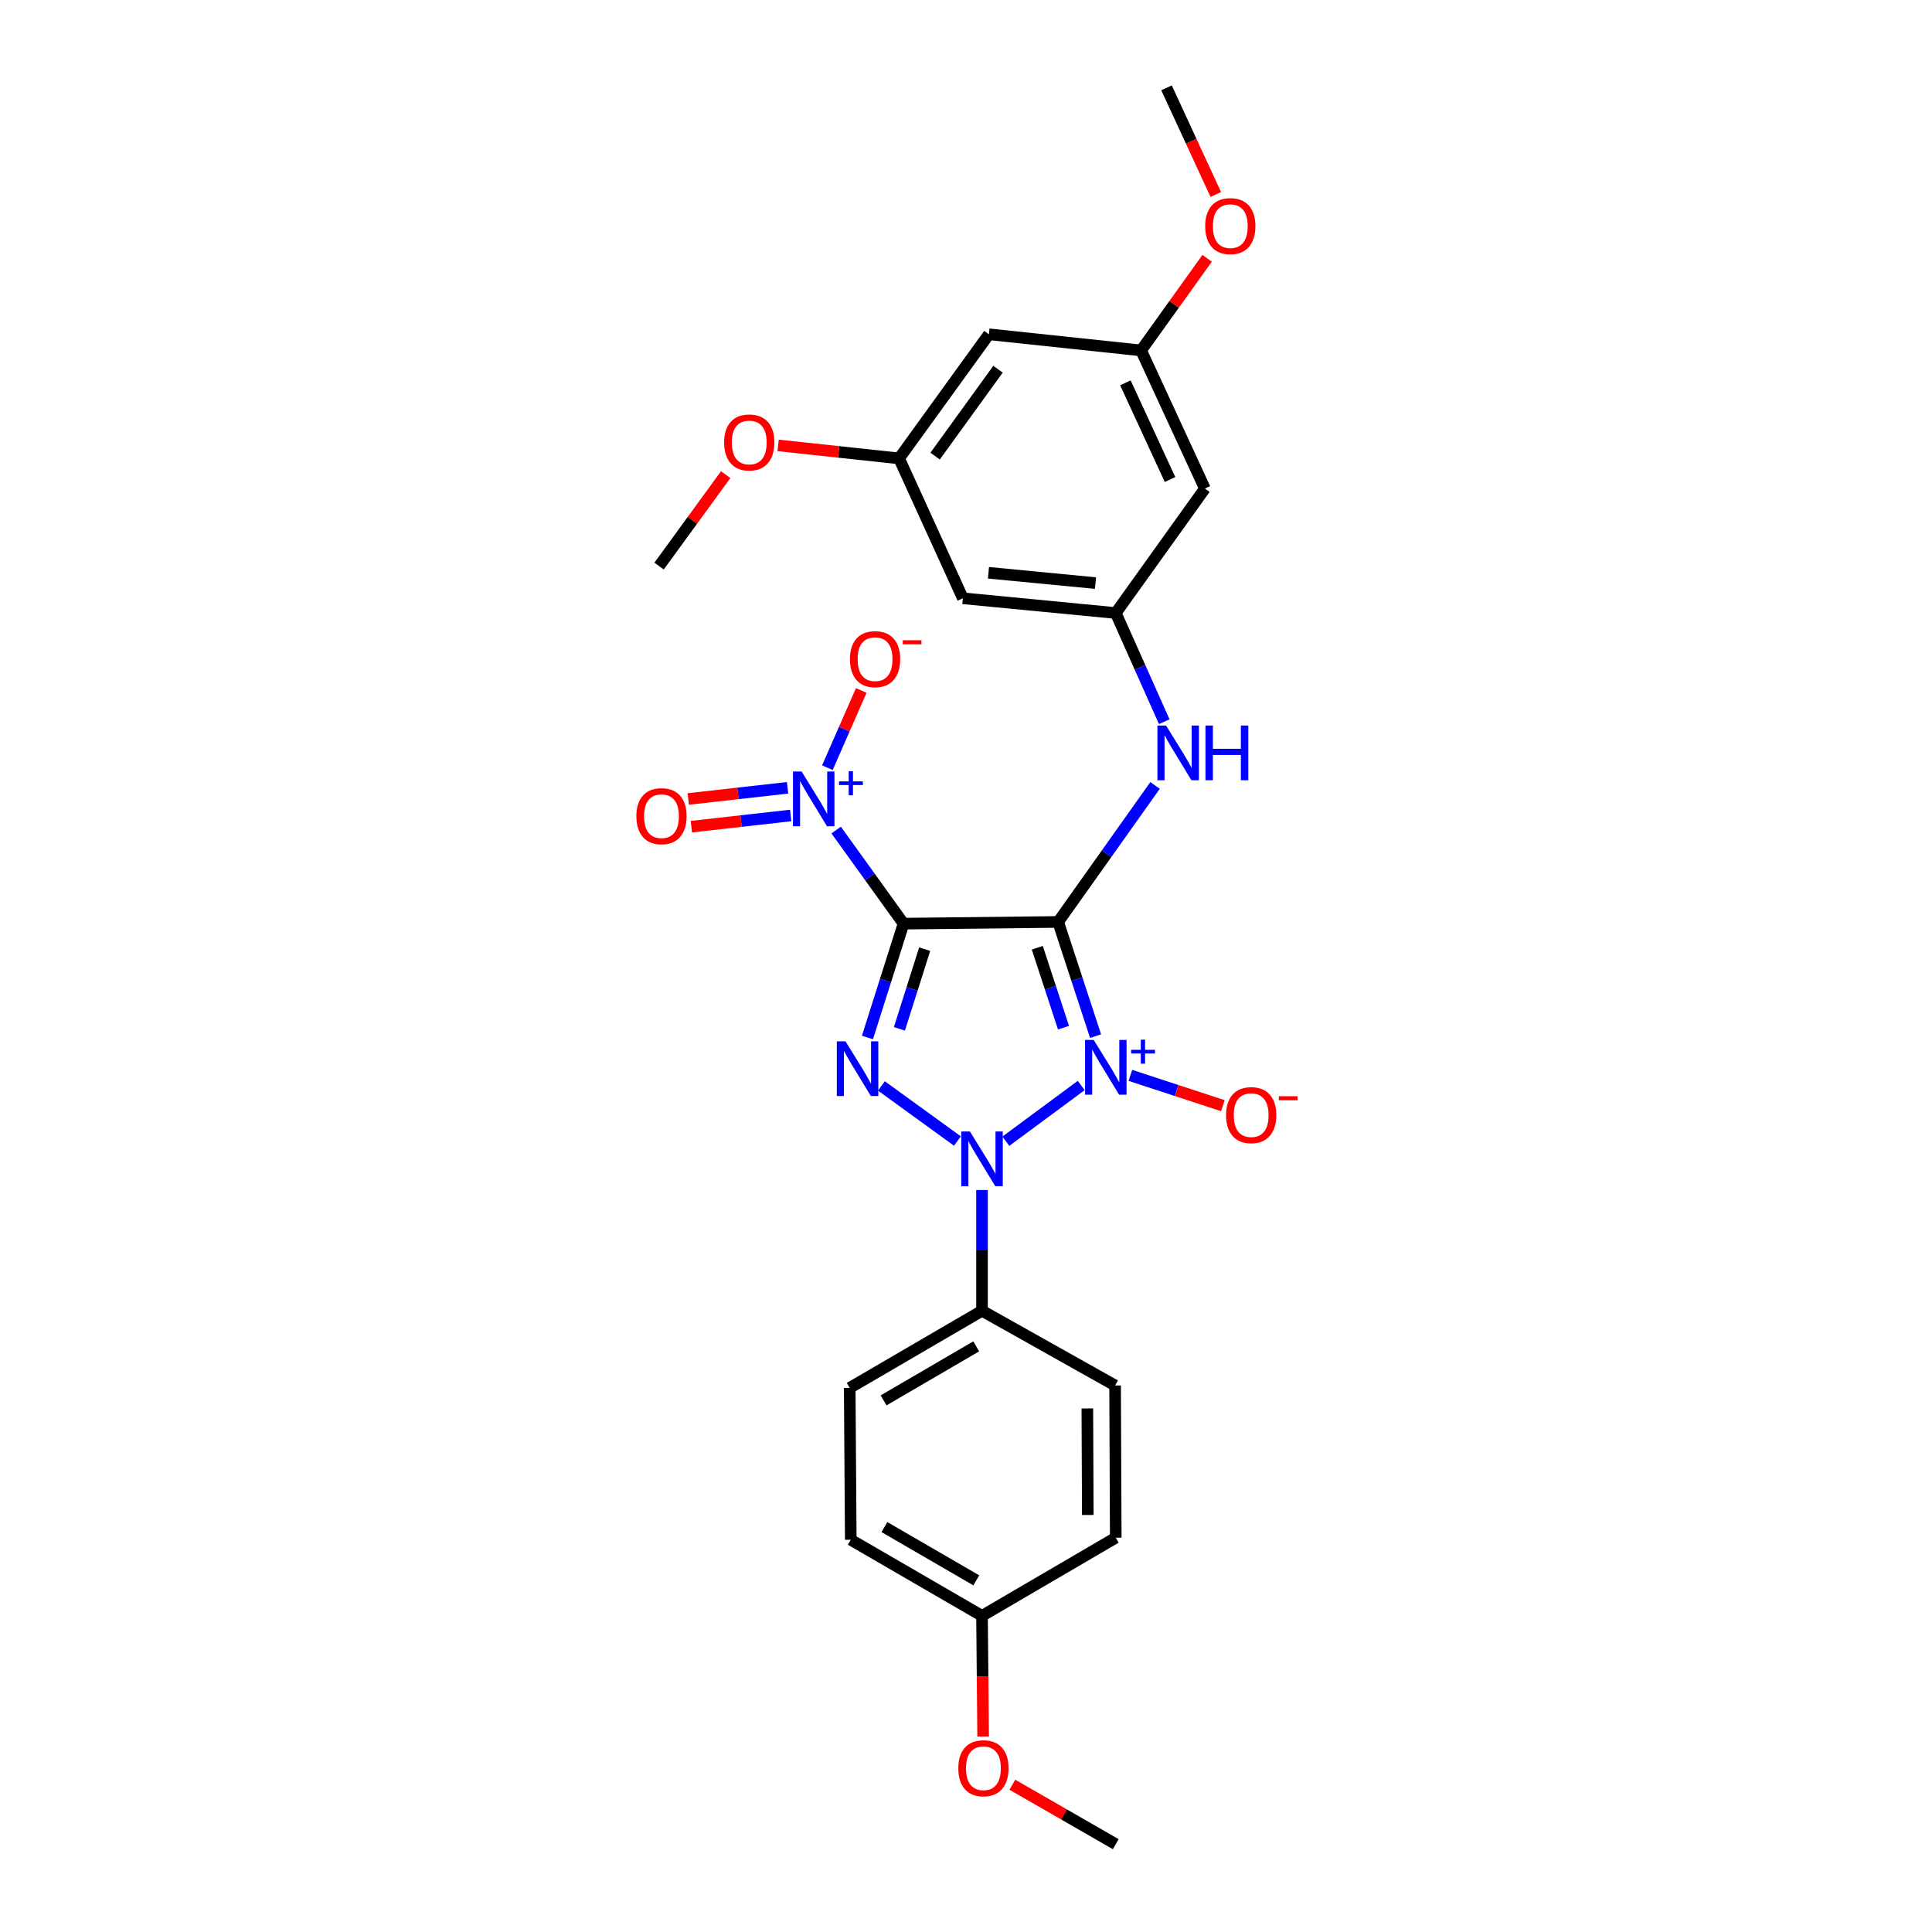 <?xml version='1.0' encoding='iso-8859-1'?>
<svg version='1.1' baseProfile='full'
              xmlns='http://www.w3.org/2000/svg'
                      xmlns:rdkit='http://www.rdkit.org/xml'
                      xmlns:xlink='http://www.w3.org/1999/xlink'
                  xml:space='preserve'
width='1000px' height='1000px' viewBox='0 0 1000 1000'>
<!-- END OF HEADER -->
<rect style='opacity:1.0;fill:#FFFFFF;stroke:none' width='1000' height='1000' x='0' y='0'> </rect>
<path class='bond-0' d='M 567.074,536.301 L 557.384,506.75' style='fill:none;fill-rule:evenodd;stroke:#0000FF;stroke-width:6px;stroke-linecap:butt;stroke-linejoin:miter;stroke-opacity:1' />
<path class='bond-0' d='M 557.384,506.75 L 547.693,477.199' style='fill:none;fill-rule:evenodd;stroke:#000000;stroke-width:6px;stroke-linecap:butt;stroke-linejoin:miter;stroke-opacity:1' />
<path class='bond-0' d='M 550.469,531.928 L 543.686,511.242' style='fill:none;fill-rule:evenodd;stroke:#0000FF;stroke-width:6px;stroke-linecap:butt;stroke-linejoin:miter;stroke-opacity:1' />
<path class='bond-0' d='M 543.686,511.242 L 536.902,490.557' style='fill:none;fill-rule:evenodd;stroke:#000000;stroke-width:6px;stroke-linecap:butt;stroke-linejoin:miter;stroke-opacity:1' />
<path class='bond-2' d='M 559.635,561.855 L 520.627,590.698' style='fill:none;fill-rule:evenodd;stroke:#0000FF;stroke-width:6px;stroke-linecap:butt;stroke-linejoin:miter;stroke-opacity:1' />
<path class='bond-6' d='M 585.087,556.609 L 609.025,564.454' style='fill:none;fill-rule:evenodd;stroke:#0000FF;stroke-width:6px;stroke-linecap:butt;stroke-linejoin:miter;stroke-opacity:1' />
<path class='bond-6' d='M 609.025,564.454 L 632.963,572.3' style='fill:none;fill-rule:evenodd;stroke:#FF0000;stroke-width:6px;stroke-linecap:butt;stroke-linejoin:miter;stroke-opacity:1' />
<path class='bond-1' d='M 547.693,477.199 L 467.671,478.08' style='fill:none;fill-rule:evenodd;stroke:#000000;stroke-width:6px;stroke-linecap:butt;stroke-linejoin:miter;stroke-opacity:1' />
<path class='bond-5' d='M 547.693,477.199 L 572.775,441.87' style='fill:none;fill-rule:evenodd;stroke:#000000;stroke-width:6px;stroke-linecap:butt;stroke-linejoin:miter;stroke-opacity:1' />
<path class='bond-5' d='M 572.775,441.87 L 597.858,406.54' style='fill:none;fill-rule:evenodd;stroke:#0000FF;stroke-width:6px;stroke-linecap:butt;stroke-linejoin:miter;stroke-opacity:1' />
<path class='bond-4' d='M 467.671,478.08 L 450.235,453.86' style='fill:none;fill-rule:evenodd;stroke:#000000;stroke-width:6px;stroke-linecap:butt;stroke-linejoin:miter;stroke-opacity:1' />
<path class='bond-4' d='M 450.235,453.86 L 432.799,429.64' style='fill:none;fill-rule:evenodd;stroke:#0000FF;stroke-width:6px;stroke-linecap:butt;stroke-linejoin:miter;stroke-opacity:1' />
<path class='bond-27' d='M 467.671,478.08 L 458.33,507.545' style='fill:none;fill-rule:evenodd;stroke:#000000;stroke-width:6px;stroke-linecap:butt;stroke-linejoin:miter;stroke-opacity:1' />
<path class='bond-27' d='M 458.33,507.545 L 448.99,537.009' style='fill:none;fill-rule:evenodd;stroke:#0000FF;stroke-width:6px;stroke-linecap:butt;stroke-linejoin:miter;stroke-opacity:1' />
<path class='bond-27' d='M 478.61,491.276 L 472.072,511.901' style='fill:none;fill-rule:evenodd;stroke:#000000;stroke-width:6px;stroke-linecap:butt;stroke-linejoin:miter;stroke-opacity:1' />
<path class='bond-27' d='M 472.072,511.901 L 465.533,532.526' style='fill:none;fill-rule:evenodd;stroke:#0000FF;stroke-width:6px;stroke-linecap:butt;stroke-linejoin:miter;stroke-opacity:1' />
<path class='bond-3' d='M 495.562,590.595 L 456.213,562.077' style='fill:none;fill-rule:evenodd;stroke:#0000FF;stroke-width:6px;stroke-linecap:butt;stroke-linejoin:miter;stroke-opacity:1' />
<path class='bond-7' d='M 508.29,615.945 L 508.29,647.193' style='fill:none;fill-rule:evenodd;stroke:#0000FF;stroke-width:6px;stroke-linecap:butt;stroke-linejoin:miter;stroke-opacity:1' />
<path class='bond-7' d='M 508.29,647.193 L 508.29,678.44' style='fill:none;fill-rule:evenodd;stroke:#000000;stroke-width:6px;stroke-linecap:butt;stroke-linejoin:miter;stroke-opacity:1' />
<path class='bond-9' d='M 428.252,397.354 L 437.019,377.372' style='fill:none;fill-rule:evenodd;stroke:#0000FF;stroke-width:6px;stroke-linecap:butt;stroke-linejoin:miter;stroke-opacity:1' />
<path class='bond-9' d='M 437.019,377.372 L 445.785,357.389' style='fill:none;fill-rule:evenodd;stroke:#FF0000;stroke-width:6px;stroke-linecap:butt;stroke-linejoin:miter;stroke-opacity:1' />
<path class='bond-10' d='M 407.643,407.763 L 381.941,410.66' style='fill:none;fill-rule:evenodd;stroke:#0000FF;stroke-width:6px;stroke-linecap:butt;stroke-linejoin:miter;stroke-opacity:1' />
<path class='bond-10' d='M 381.941,410.66 L 356.238,413.557' style='fill:none;fill-rule:evenodd;stroke:#FF0000;stroke-width:6px;stroke-linecap:butt;stroke-linejoin:miter;stroke-opacity:1' />
<path class='bond-10' d='M 409.258,422.087 L 383.555,424.985' style='fill:none;fill-rule:evenodd;stroke:#0000FF;stroke-width:6px;stroke-linecap:butt;stroke-linejoin:miter;stroke-opacity:1' />
<path class='bond-10' d='M 383.555,424.985 L 357.853,427.882' style='fill:none;fill-rule:evenodd;stroke:#FF0000;stroke-width:6px;stroke-linecap:butt;stroke-linejoin:miter;stroke-opacity:1' />
<path class='bond-8' d='M 602.612,373.555 L 590.061,345.427' style='fill:none;fill-rule:evenodd;stroke:#0000FF;stroke-width:6px;stroke-linecap:butt;stroke-linejoin:miter;stroke-opacity:1' />
<path class='bond-8' d='M 590.061,345.427 L 577.509,317.299' style='fill:none;fill-rule:evenodd;stroke:#000000;stroke-width:6px;stroke-linecap:butt;stroke-linejoin:miter;stroke-opacity:1' />
<path class='bond-16' d='M 508.29,678.44 L 439.809,718.371' style='fill:none;fill-rule:evenodd;stroke:#000000;stroke-width:6px;stroke-linecap:butt;stroke-linejoin:miter;stroke-opacity:1' />
<path class='bond-16' d='M 505.279,696.883 L 457.342,724.835' style='fill:none;fill-rule:evenodd;stroke:#000000;stroke-width:6px;stroke-linecap:butt;stroke-linejoin:miter;stroke-opacity:1' />
<path class='bond-17' d='M 508.29,678.44 L 577.172,717.122' style='fill:none;fill-rule:evenodd;stroke:#000000;stroke-width:6px;stroke-linecap:butt;stroke-linejoin:miter;stroke-opacity:1' />
<path class='bond-11' d='M 577.509,317.299 L 498.376,309.675' style='fill:none;fill-rule:evenodd;stroke:#000000;stroke-width:6px;stroke-linecap:butt;stroke-linejoin:miter;stroke-opacity:1' />
<path class='bond-11' d='M 567.021,301.807 L 511.628,296.47' style='fill:none;fill-rule:evenodd;stroke:#000000;stroke-width:6px;stroke-linecap:butt;stroke-linejoin:miter;stroke-opacity:1' />
<path class='bond-12' d='M 577.509,317.299 L 623.647,252.886' style='fill:none;fill-rule:evenodd;stroke:#000000;stroke-width:6px;stroke-linecap:butt;stroke-linejoin:miter;stroke-opacity:1' />
<path class='bond-13' d='M 498.376,309.675 L 465.364,237.269' style='fill:none;fill-rule:evenodd;stroke:#000000;stroke-width:6px;stroke-linecap:butt;stroke-linejoin:miter;stroke-opacity:1' />
<path class='bond-14' d='M 623.647,252.886 L 590.635,181.377' style='fill:none;fill-rule:evenodd;stroke:#000000;stroke-width:6px;stroke-linecap:butt;stroke-linejoin:miter;stroke-opacity:1' />
<path class='bond-14' d='M 605.607,248.202 L 582.499,198.145' style='fill:none;fill-rule:evenodd;stroke:#000000;stroke-width:6px;stroke-linecap:butt;stroke-linejoin:miter;stroke-opacity:1' />
<path class='bond-22' d='M 465.364,237.269 L 434.061,233.904' style='fill:none;fill-rule:evenodd;stroke:#000000;stroke-width:6px;stroke-linecap:butt;stroke-linejoin:miter;stroke-opacity:1' />
<path class='bond-22' d='M 434.061,233.904 L 402.759,230.539' style='fill:none;fill-rule:evenodd;stroke:#FF0000;stroke-width:6px;stroke-linecap:butt;stroke-linejoin:miter;stroke-opacity:1' />
<path class='bond-29' d='M 465.364,237.269 L 511.854,173.024' style='fill:none;fill-rule:evenodd;stroke:#000000;stroke-width:6px;stroke-linecap:butt;stroke-linejoin:miter;stroke-opacity:1' />
<path class='bond-29' d='M 484.016,236.083 L 516.559,191.112' style='fill:none;fill-rule:evenodd;stroke:#000000;stroke-width:6px;stroke-linecap:butt;stroke-linejoin:miter;stroke-opacity:1' />
<path class='bond-15' d='M 590.635,181.377 L 511.854,173.024' style='fill:none;fill-rule:evenodd;stroke:#000000;stroke-width:6px;stroke-linecap:butt;stroke-linejoin:miter;stroke-opacity:1' />
<path class='bond-21' d='M 590.635,181.377 L 607.721,157.537' style='fill:none;fill-rule:evenodd;stroke:#000000;stroke-width:6px;stroke-linecap:butt;stroke-linejoin:miter;stroke-opacity:1' />
<path class='bond-21' d='M 607.721,157.537 L 624.806,133.697' style='fill:none;fill-rule:evenodd;stroke:#FF0000;stroke-width:6px;stroke-linecap:butt;stroke-linejoin:miter;stroke-opacity:1' />
<path class='bond-20' d='M 439.809,718.371 L 440.353,796.976' style='fill:none;fill-rule:evenodd;stroke:#000000;stroke-width:6px;stroke-linecap:butt;stroke-linejoin:miter;stroke-opacity:1' />
<path class='bond-19' d='M 577.172,717.122 L 577.509,795.911' style='fill:none;fill-rule:evenodd;stroke:#000000;stroke-width:6px;stroke-linecap:butt;stroke-linejoin:miter;stroke-opacity:1' />
<path class='bond-19' d='M 562.808,729.002 L 563.043,784.154' style='fill:none;fill-rule:evenodd;stroke:#000000;stroke-width:6px;stroke-linecap:butt;stroke-linejoin:miter;stroke-opacity:1' />
<path class='bond-18' d='M 508.29,836.362 L 577.509,795.911' style='fill:none;fill-rule:evenodd;stroke:#000000;stroke-width:6px;stroke-linecap:butt;stroke-linejoin:miter;stroke-opacity:1' />
<path class='bond-23' d='M 508.29,836.362 L 508.579,867.616' style='fill:none;fill-rule:evenodd;stroke:#000000;stroke-width:6px;stroke-linecap:butt;stroke-linejoin:miter;stroke-opacity:1' />
<path class='bond-23' d='M 508.579,867.616 L 508.868,898.869' style='fill:none;fill-rule:evenodd;stroke:#FF0000;stroke-width:6px;stroke-linecap:butt;stroke-linejoin:miter;stroke-opacity:1' />
<path class='bond-28' d='M 508.29,836.362 L 440.353,796.976' style='fill:none;fill-rule:evenodd;stroke:#000000;stroke-width:6px;stroke-linecap:butt;stroke-linejoin:miter;stroke-opacity:1' />
<path class='bond-28' d='M 505.33,817.983 L 457.774,790.413' style='fill:none;fill-rule:evenodd;stroke:#000000;stroke-width:6px;stroke-linecap:butt;stroke-linejoin:miter;stroke-opacity:1' />
<path class='bond-24' d='M 629.284,100.667 L 616.539,73.061' style='fill:none;fill-rule:evenodd;stroke:#FF0000;stroke-width:6px;stroke-linecap:butt;stroke-linejoin:miter;stroke-opacity:1' />
<path class='bond-24' d='M 616.539,73.061 L 603.793,45.455' style='fill:none;fill-rule:evenodd;stroke:#000000;stroke-width:6px;stroke-linecap:butt;stroke-linejoin:miter;stroke-opacity:1' />
<path class='bond-25' d='M 375.614,245.674 L 358.374,269.342' style='fill:none;fill-rule:evenodd;stroke:#FF0000;stroke-width:6px;stroke-linecap:butt;stroke-linejoin:miter;stroke-opacity:1' />
<path class='bond-25' d='M 358.374,269.342 L 341.134,293.009' style='fill:none;fill-rule:evenodd;stroke:#000000;stroke-width:6px;stroke-linecap:butt;stroke-linejoin:miter;stroke-opacity:1' />
<path class='bond-26' d='M 523.994,923.771 L 550.752,939.158' style='fill:none;fill-rule:evenodd;stroke:#FF0000;stroke-width:6px;stroke-linecap:butt;stroke-linejoin:miter;stroke-opacity:1' />
<path class='bond-26' d='M 550.752,939.158 L 577.509,954.545' style='fill:none;fill-rule:evenodd;stroke:#000000;stroke-width:6px;stroke-linecap:butt;stroke-linejoin:miter;stroke-opacity:1' />
<path  class='atom-0' d='M 566.107 538.28
L 575.387 553.28
Q 576.307 554.76, 577.787 557.44
Q 579.267 560.12, 579.347 560.28
L 579.347 538.28
L 583.107 538.28
L 583.107 566.6
L 579.227 566.6
L 569.267 550.2
Q 568.107 548.28, 566.867 546.08
Q 565.667 543.88, 565.307 543.2
L 565.307 566.6
L 561.627 566.6
L 561.627 538.28
L 566.107 538.28
' fill='#0000FF'/>
<path  class='atom-0' d='M 585.483 543.385
L 590.473 543.385
L 590.473 538.132
L 592.691 538.132
L 592.691 543.385
L 597.812 543.385
L 597.812 545.286
L 592.691 545.286
L 592.691 550.566
L 590.473 550.566
L 590.473 545.286
L 585.483 545.286
L 585.483 543.385
' fill='#0000FF'/>
<path  class='atom-3' d='M 502.03 585.659
L 511.31 600.659
Q 512.23 602.139, 513.71 604.819
Q 515.19 607.499, 515.27 607.659
L 515.27 585.659
L 519.03 585.659
L 519.03 613.979
L 515.15 613.979
L 505.19 597.579
Q 504.03 595.659, 502.79 593.459
Q 501.59 591.259, 501.23 590.579
L 501.23 613.979
L 497.55 613.979
L 497.55 585.659
L 502.03 585.659
' fill='#0000FF'/>
<path  class='atom-4' d='M 437.617 538.977
L 446.897 553.977
Q 447.817 555.457, 449.297 558.137
Q 450.777 560.817, 450.857 560.977
L 450.857 538.977
L 454.617 538.977
L 454.617 567.297
L 450.737 567.297
L 440.777 550.897
Q 439.617 548.977, 438.377 546.777
Q 437.177 544.577, 436.817 543.897
L 436.817 567.297
L 433.137 567.297
L 433.137 538.977
L 437.617 538.977
' fill='#0000FF'/>
<path  class='atom-5' d='M 414.913 399.331
L 424.193 414.331
Q 425.113 415.811, 426.593 418.491
Q 428.073 421.171, 428.153 421.331
L 428.153 399.331
L 431.913 399.331
L 431.913 427.651
L 428.033 427.651
L 418.073 411.251
Q 416.913 409.331, 415.673 407.131
Q 414.473 404.931, 414.113 404.251
L 414.113 427.651
L 410.433 427.651
L 410.433 399.331
L 414.913 399.331
' fill='#0000FF'/>
<path  class='atom-5' d='M 434.289 404.436
L 439.278 404.436
L 439.278 399.182
L 441.496 399.182
L 441.496 404.436
L 446.617 404.436
L 446.617 406.336
L 441.496 406.336
L 441.496 411.616
L 439.278 411.616
L 439.278 406.336
L 434.289 406.336
L 434.289 404.436
' fill='#0000FF'/>
<path  class='atom-6' d='M 603.556 375.537
L 612.836 390.537
Q 613.756 392.017, 615.236 394.697
Q 616.716 397.377, 616.796 397.537
L 616.796 375.537
L 620.556 375.537
L 620.556 403.857
L 616.676 403.857
L 606.716 387.457
Q 605.556 385.537, 604.316 383.337
Q 603.116 381.137, 602.756 380.457
L 602.756 403.857
L 599.076 403.857
L 599.076 375.537
L 603.556 375.537
' fill='#0000FF'/>
<path  class='atom-6' d='M 623.956 375.537
L 627.796 375.537
L 627.796 387.577
L 642.276 387.577
L 642.276 375.537
L 646.116 375.537
L 646.116 403.857
L 642.276 403.857
L 642.276 390.777
L 627.796 390.777
L 627.796 403.857
L 623.956 403.857
L 623.956 375.537
' fill='#0000FF'/>
<path  class='atom-7' d='M 634.608 577.179
Q 634.608 570.379, 637.968 566.579
Q 641.328 562.779, 647.608 562.779
Q 653.888 562.779, 657.248 566.579
Q 660.608 570.379, 660.608 577.179
Q 660.608 584.059, 657.208 587.979
Q 653.808 591.859, 647.608 591.859
Q 641.368 591.859, 637.968 587.979
Q 634.608 584.099, 634.608 577.179
M 647.608 588.659
Q 651.928 588.659, 654.248 585.779
Q 656.608 582.859, 656.608 577.179
Q 656.608 571.619, 654.248 568.819
Q 651.928 565.979, 647.608 565.979
Q 643.288 565.979, 640.928 568.779
Q 638.608 571.579, 638.608 577.179
Q 638.608 582.899, 640.928 585.779
Q 643.288 588.659, 647.608 588.659
' fill='#FF0000'/>
<path  class='atom-7' d='M 661.928 567.401
L 671.617 567.401
L 671.617 569.513
L 661.928 569.513
L 661.928 567.401
' fill='#FF0000'/>
<path  class='atom-10' d='M 439.935 341.173
Q 439.935 334.373, 443.295 330.573
Q 446.655 326.773, 452.935 326.773
Q 459.215 326.773, 462.575 330.573
Q 465.935 334.373, 465.935 341.173
Q 465.935 348.053, 462.535 351.973
Q 459.135 355.853, 452.935 355.853
Q 446.695 355.853, 443.295 351.973
Q 439.935 348.093, 439.935 341.173
M 452.935 352.653
Q 457.255 352.653, 459.575 349.773
Q 461.935 346.853, 461.935 341.173
Q 461.935 335.613, 459.575 332.813
Q 457.255 329.973, 452.935 329.973
Q 448.615 329.973, 446.255 332.773
Q 443.935 335.573, 443.935 341.173
Q 443.935 346.893, 446.255 349.773
Q 448.615 352.653, 452.935 352.653
' fill='#FF0000'/>
<path  class='atom-10' d='M 467.255 331.395
L 476.944 331.395
L 476.944 333.507
L 467.255 333.507
L 467.255 331.395
' fill='#FF0000'/>
<path  class='atom-11' d='M 329.384 422.452
Q 329.384 415.652, 332.744 411.852
Q 336.104 408.052, 342.384 408.052
Q 348.664 408.052, 352.024 411.852
Q 355.384 415.652, 355.384 422.452
Q 355.384 429.332, 351.984 433.252
Q 348.584 437.132, 342.384 437.132
Q 336.144 437.132, 332.744 433.252
Q 329.384 429.372, 329.384 422.452
M 342.384 433.932
Q 346.704 433.932, 349.024 431.052
Q 351.384 428.132, 351.384 422.452
Q 351.384 416.892, 349.024 414.092
Q 346.704 411.252, 342.384 411.252
Q 338.064 411.252, 335.704 414.052
Q 333.384 416.852, 333.384 422.452
Q 333.384 428.172, 335.704 431.052
Q 338.064 433.932, 342.384 433.932
' fill='#FF0000'/>
<path  class='atom-22' d='M 623.805 117.036
Q 623.805 110.236, 627.165 106.436
Q 630.525 102.636, 636.805 102.636
Q 643.085 102.636, 646.445 106.436
Q 649.805 110.236, 649.805 117.036
Q 649.805 123.916, 646.405 127.836
Q 643.005 131.716, 636.805 131.716
Q 630.565 131.716, 627.165 127.836
Q 623.805 123.956, 623.805 117.036
M 636.805 128.516
Q 641.125 128.516, 643.445 125.636
Q 645.805 122.716, 645.805 117.036
Q 645.805 111.476, 643.445 108.676
Q 641.125 105.836, 636.805 105.836
Q 632.485 105.836, 630.125 108.636
Q 627.805 111.436, 627.805 117.036
Q 627.805 122.756, 630.125 125.636
Q 632.485 128.516, 636.805 128.516
' fill='#FF0000'/>
<path  class='atom-23' d='M 374.809 229.012
Q 374.809 222.212, 378.169 218.412
Q 381.529 214.612, 387.809 214.612
Q 394.089 214.612, 397.449 218.412
Q 400.809 222.212, 400.809 229.012
Q 400.809 235.892, 397.409 239.812
Q 394.009 243.692, 387.809 243.692
Q 381.569 243.692, 378.169 239.812
Q 374.809 235.932, 374.809 229.012
M 387.809 240.492
Q 392.129 240.492, 394.449 237.612
Q 396.809 234.692, 396.809 229.012
Q 396.809 223.452, 394.449 220.652
Q 392.129 217.812, 387.809 217.812
Q 383.489 217.812, 381.129 220.612
Q 378.809 223.412, 378.809 229.012
Q 378.809 234.732, 381.129 237.612
Q 383.489 240.492, 387.809 240.492
' fill='#FF0000'/>
<path  class='atom-24' d='M 496.019 915.239
Q 496.019 908.439, 499.379 904.639
Q 502.739 900.839, 509.019 900.839
Q 515.299 900.839, 518.659 904.639
Q 522.019 908.439, 522.019 915.239
Q 522.019 922.119, 518.619 926.039
Q 515.219 929.919, 509.019 929.919
Q 502.779 929.919, 499.379 926.039
Q 496.019 922.159, 496.019 915.239
M 509.019 926.719
Q 513.339 926.719, 515.659 923.839
Q 518.019 920.919, 518.019 915.239
Q 518.019 909.679, 515.659 906.879
Q 513.339 904.039, 509.019 904.039
Q 504.699 904.039, 502.339 906.839
Q 500.019 909.639, 500.019 915.239
Q 500.019 920.959, 502.339 923.839
Q 504.699 926.719, 509.019 926.719
' fill='#FF0000'/>
</svg>
